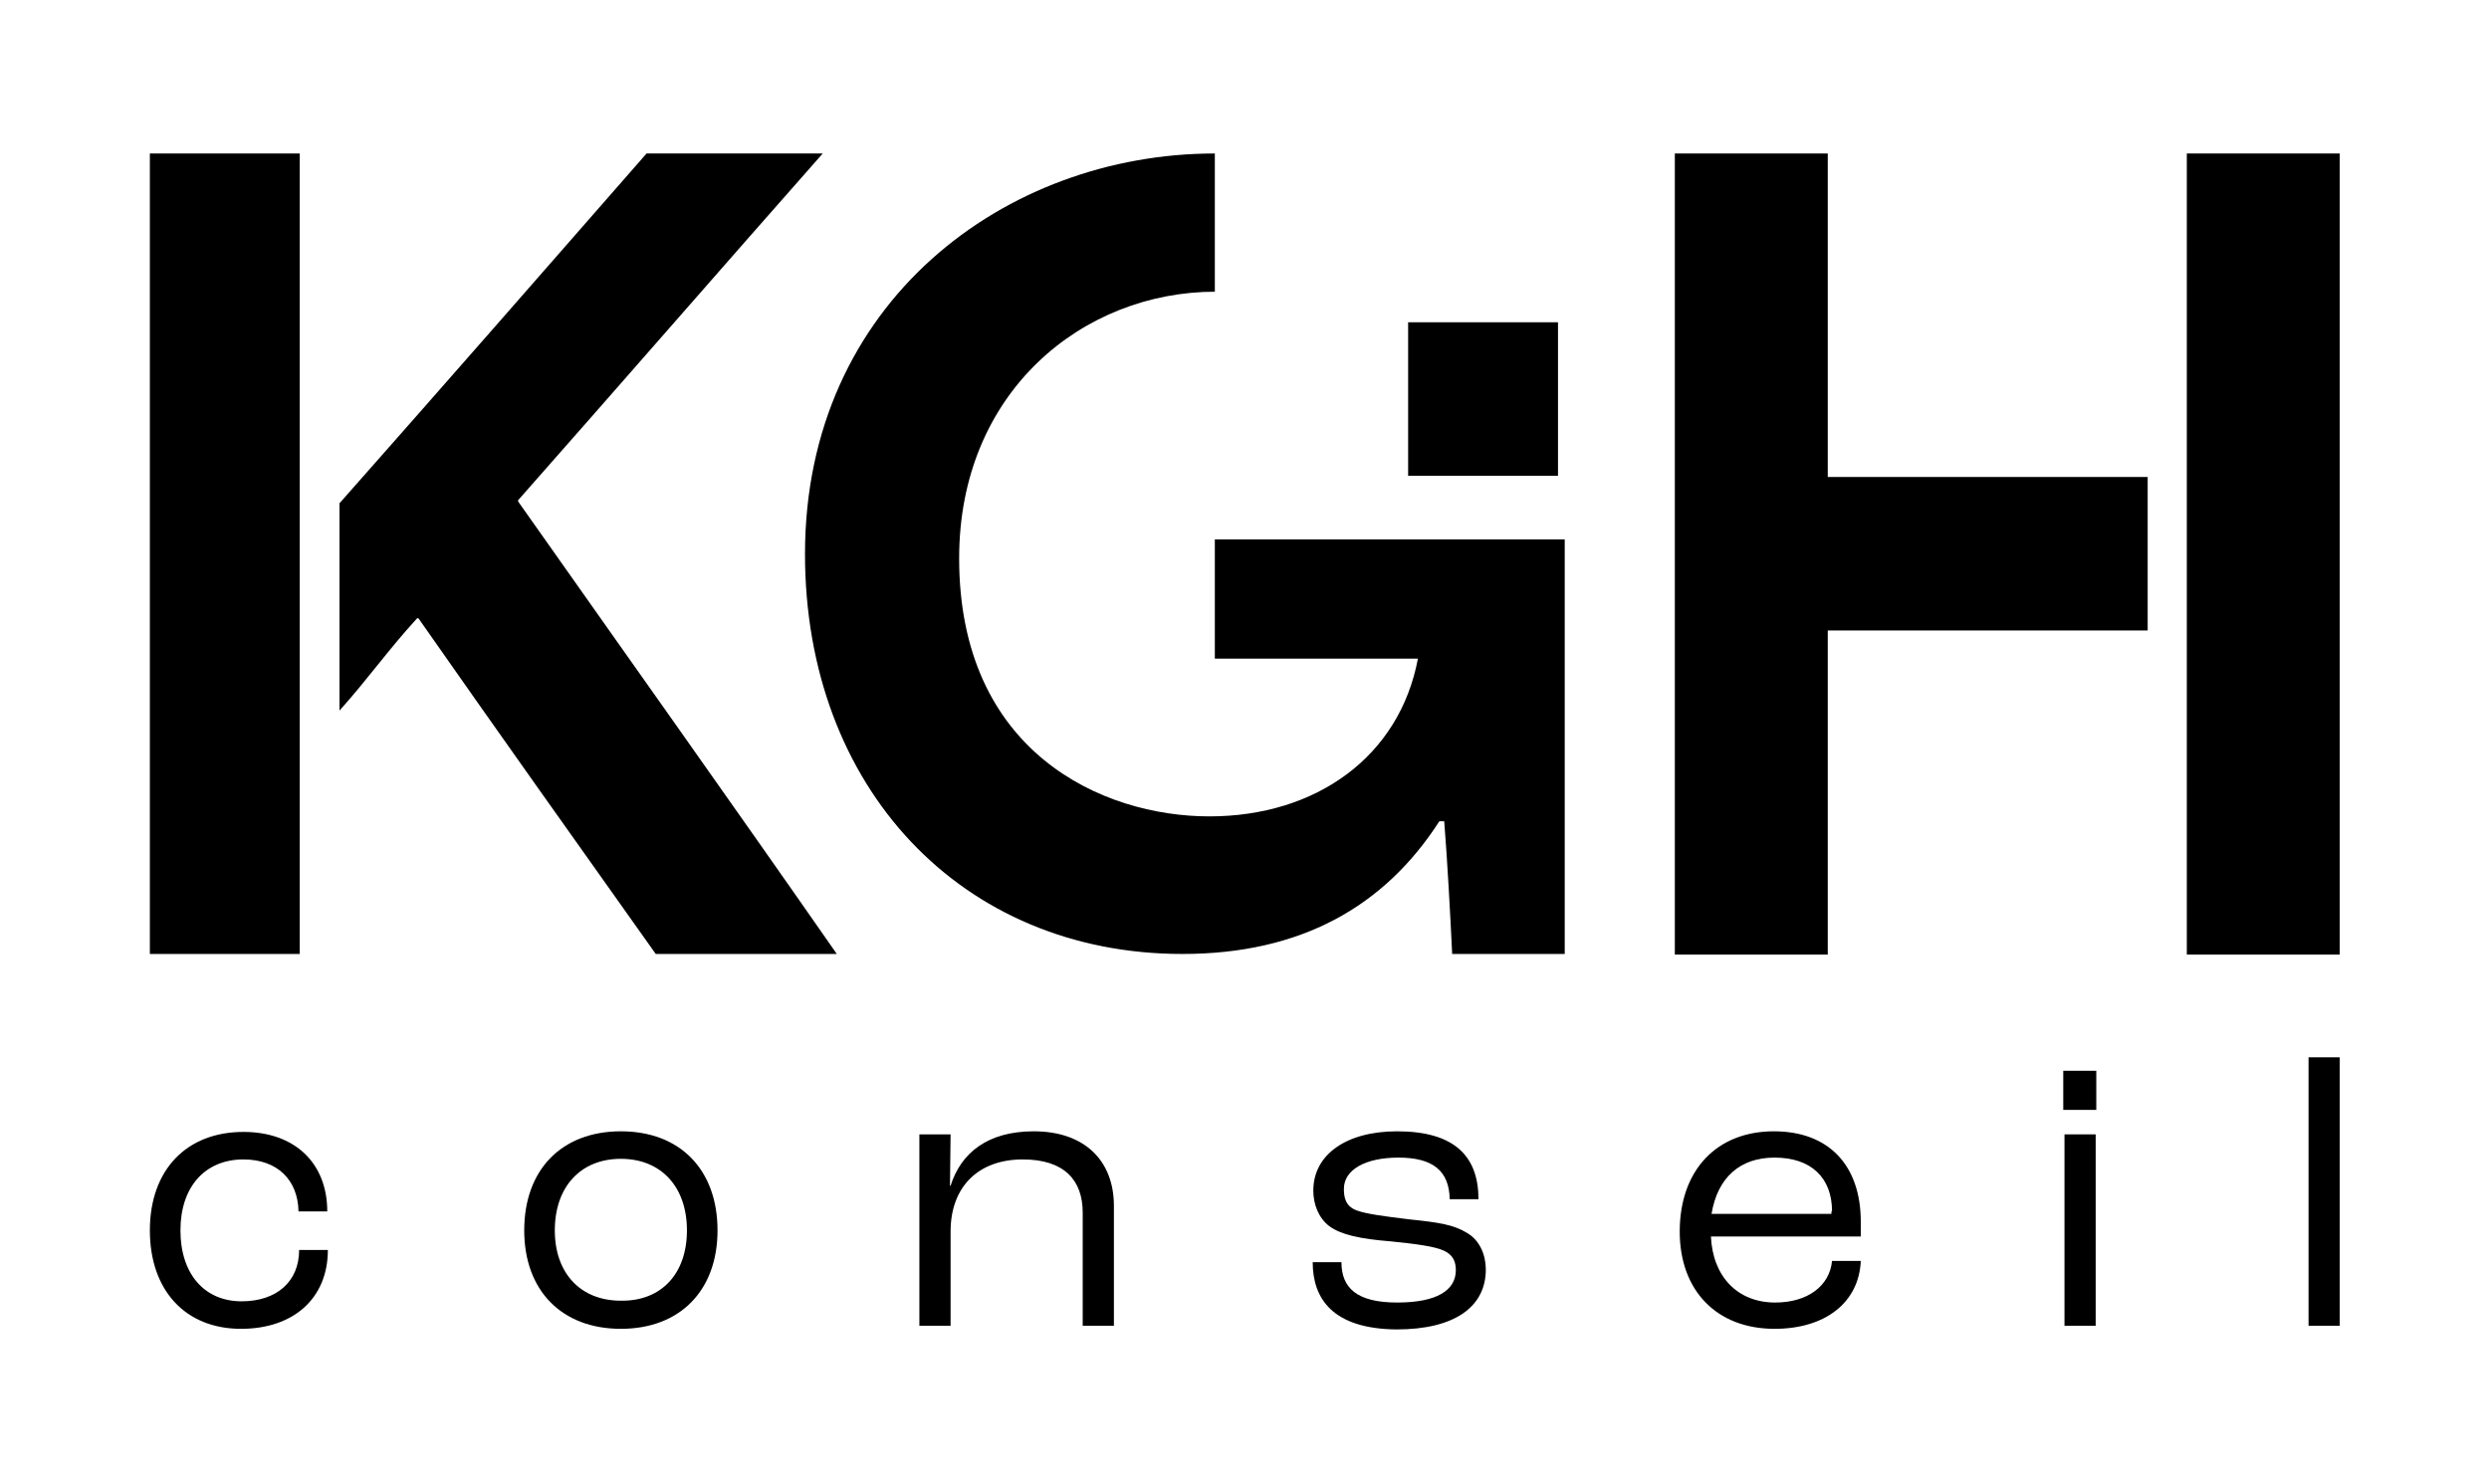 <?xml version="1.0" encoding="utf-8"?>
<!-- Generator: Adobe Illustrator 27.8.1, SVG Export Plug-In . SVG Version: 6.00 Build 0)  -->
<svg version="1.1" id="Layer_1" xmlns="http://www.w3.org/2000/svg" xmlns:xlink="http://www.w3.org/1999/xlink" x="0px" y="0px"
	 viewBox="0 0 406.9 242.6" style="enable-background:new 0 0 406.9 242.6;" xml:space="preserve">
<path d="M55.5,82.3c16.8-19,33.5-38.1,50.2-57.2h28.8C117.9,43.9,101.3,63,84.7,81.8V82c17.4,24.7,34.9,49.3,52.1,74h-29.6
	c-13-18.3-26-36.6-38.8-54.9h-0.2c-4.6,5-8.2,10.1-12.7,15.1V82.3z"/>
<path d="M357.5,25.1v131h25v-131H357.5z"/>
<path d="M198.7,47.7c-21.6,0-41.9,16.3-41.9,43.6c0,31.7,23.4,42.2,40.9,42.2c17.5,0,31.1-9.8,34.1-25.8h-33.2V88.2h57.2V156h-18.4
	c-0.3-6.3-0.8-15.5-1.3-21.7h-0.8c-9,14-22.7,21.7-42,21.7c-36.1,0-61.7-27.2-61.7-65.4c0-41.2,32.8-65.5,67-65.5V47.7z"/>
<path d="M49,156H24.5V25.1H49V156z"/>
<path d="M230.2,77.8V52.7h24.5v25.1H230.2z"/>
<polygon points="351.1,78 351.1,103.1 298.8,103.1 298.8,156.1 273.8,156.1 273.8,25.1 298.8,25.1 298.8,78 "/>
<g>
	<path d="M24.5,201.2c0-9.9,6-16.1,15.3-16.1c8.4,0,13.7,5.1,13.7,13h-4.7c-0.1-5.2-3.5-8.5-9-8.5c-6.3,0-10.3,4.5-10.3,11.6
		c0,7.1,3.9,11.6,10,11.6c5.7,0,9.4-3.2,9.4-8.4h4.7c0,7.9-5.6,12.9-14.2,12.9C30.3,217.3,24.5,211,24.5,201.2z"/>
	<path d="M85.7,201.2c0-9.9,6.1-16.2,15.8-16.2s15.8,6.3,15.8,16.2c0,9.8-6.1,16.1-15.8,16.1S85.7,211,85.7,201.2z M112.3,201.2
		c0-7.1-4.2-11.7-10.8-11.7c-6.6,0-10.8,4.6-10.8,11.7c0,7,4.2,11.5,10.8,11.5C108.1,212.8,112.3,208.3,112.3,201.2z"/>
	<path d="M150.3,185.5h5.1l-0.1,8.4h0.1c1.7-5.4,6.1-8.9,13.6-8.9c8.2,0,13.1,4.7,13.1,12.2v19.6h-5.1v-18.5c0-5.3-3-8.7-9.8-8.7
		c-7.2,0-11.8,4.4-11.8,11.8v15.4h-5.1V185.5z"/>
	<path d="M214.6,206.4h4.7c0,4.2,2.5,6.6,9.1,6.6c6.5,0,9.6-2,9.6-5.3c0-1.3-0.4-2.5-2-3.2c-1.5-0.7-4.7-1.1-8.6-1.5
		c-5.1-0.4-8.2-1.1-10.1-2.5c-1.7-1.3-2.6-3.5-2.6-5.8c0-5.9,5.4-9.7,13.7-9.7c9.4,0,13.3,4.1,13.3,11.1h-4.7
		c-0.1-4.7-2.8-6.8-8.4-6.8c-5.4,0-8.9,2-8.9,5.1c0,1.3,0.2,2.8,2,3.5c1.5,0.6,4.6,1,8.7,1.5c4.9,0.5,7.3,0.9,9.4,2.2
		c2.1,1.2,3.1,3.6,3.1,6c0,6.1-5.1,9.8-14.6,9.8C217.9,217.3,214.6,212.4,214.6,206.4z"/>
	<path d="M304.2,202.2h-24.5c0.3,6.6,4.4,10.8,10.5,10.8c5.3,0,8.9-2.7,9.3-6.8h4.7c-0.3,6.8-5.8,11.1-14.1,11.1
		c-9.4,0-15.5-6.2-15.5-15.9c0-10,6-16.4,15.4-16.4c8.9,0,14.2,5.5,14.2,14.8V202.2z M299.5,198.1c0-5.5-3.4-8.8-9.4-8.8
		c-5.6,0-9.3,3.2-10.3,9.2h19.6V198.1z"/>
	<path d="M337.3,175.1h5.4v6.4h-5.4V175.1z M337.5,185.5h5.1v31.3h-5.1V185.5z"/>
	<path d="M377.4,172.9h5.1v43.9h-5.1V172.9z"/>
</g>
</svg>
